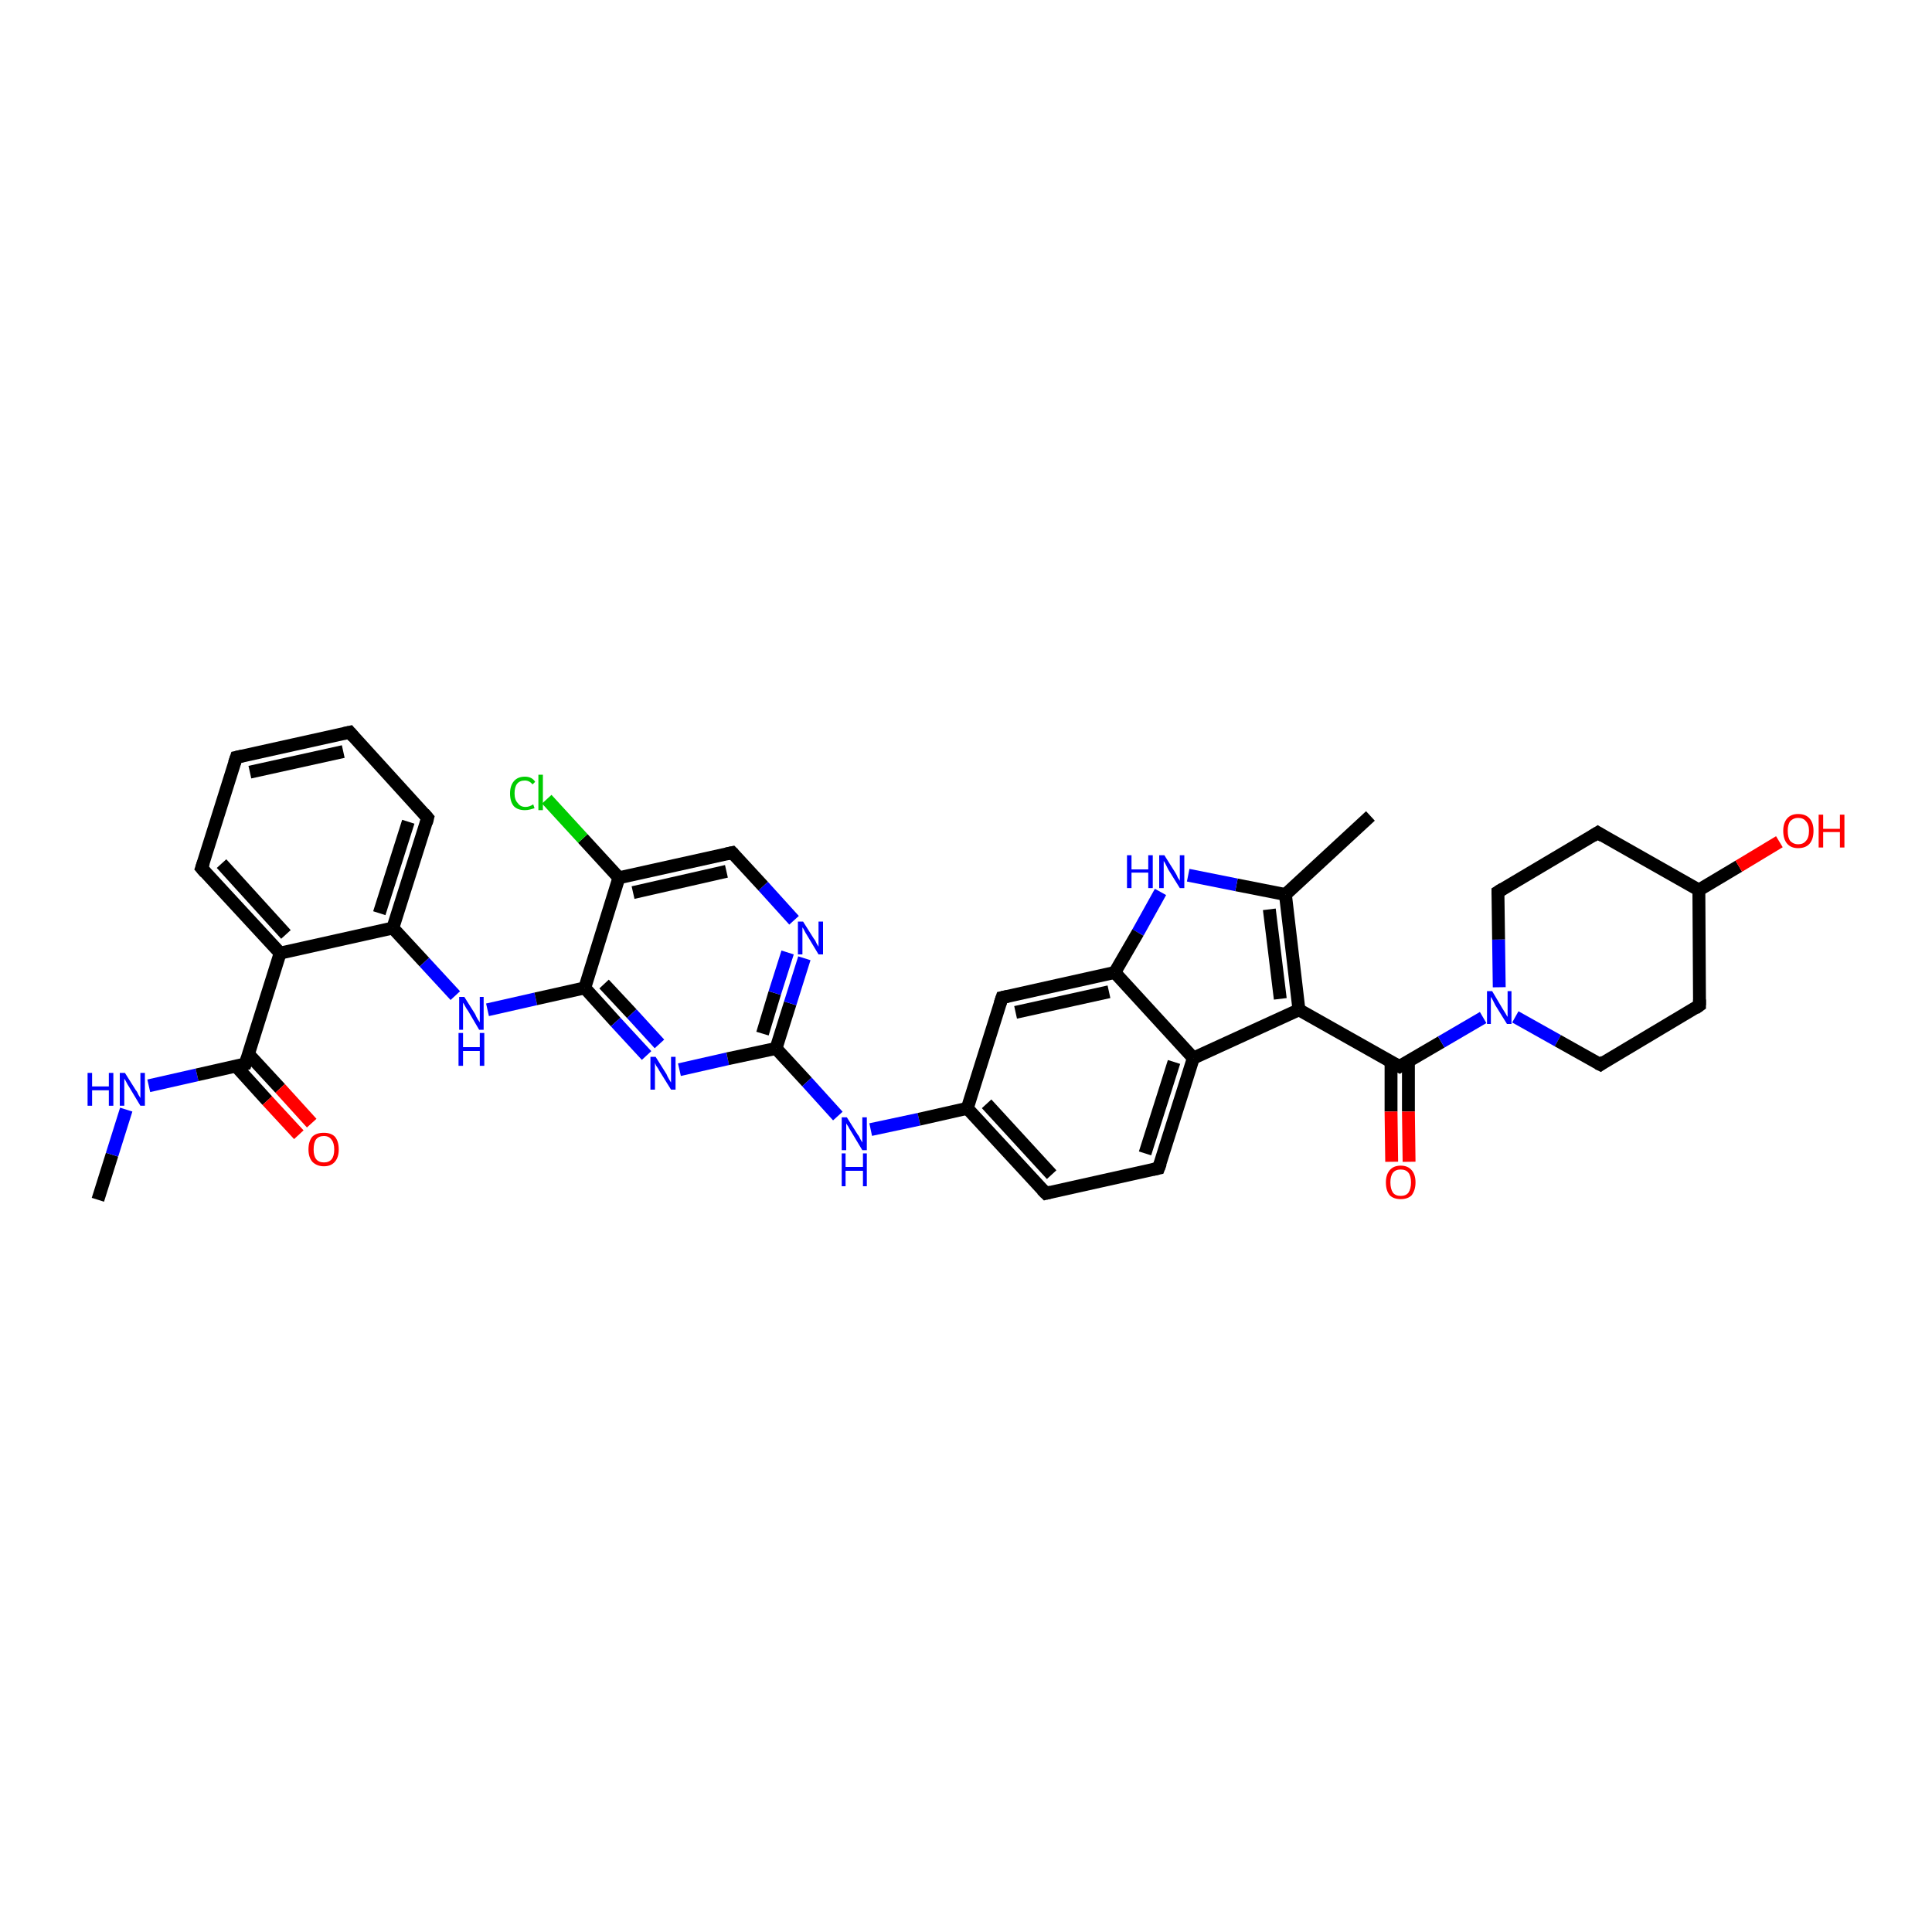 <?xml version='1.0' encoding='iso-8859-1'?>
<svg version='1.1' baseProfile='full'
              xmlns='http://www.w3.org/2000/svg'
                      xmlns:rdkit='http://www.rdkit.org/xml'
                      xmlns:xlink='http://www.w3.org/1999/xlink'
                  xml:space='preserve'
width='300px' height='300px' viewBox='0 0 300 300'>
<!-- END OF HEADER -->
<rect style='opacity:1.0;fill:#FFFFFF;stroke:none' width='300.0' height='300.0' x='0.0' y='0.0'> </rect>
<path class='bond-0 atom-0 atom-1' d='M 15.2,186.3 L 17.4,179.3' style='fill:none;fill-rule:evenodd;stroke:#000000;stroke-width:2.0px;stroke-linecap:butt;stroke-linejoin:miter;stroke-opacity:1' />
<path class='bond-0 atom-0 atom-1' d='M 17.4,179.3 L 19.6,172.3' style='fill:none;fill-rule:evenodd;stroke:#0000FF;stroke-width:2.0px;stroke-linecap:butt;stroke-linejoin:miter;stroke-opacity:1' />
<path class='bond-1 atom-1 atom-2' d='M 23.1,168.6 L 30.6,166.9' style='fill:none;fill-rule:evenodd;stroke:#0000FF;stroke-width:2.0px;stroke-linecap:butt;stroke-linejoin:miter;stroke-opacity:1' />
<path class='bond-1 atom-1 atom-2' d='M 30.6,166.9 L 38.1,165.2' style='fill:none;fill-rule:evenodd;stroke:#000000;stroke-width:2.0px;stroke-linecap:butt;stroke-linejoin:miter;stroke-opacity:1' />
<path class='bond-2 atom-2 atom-3' d='M 36.6,165.5 L 41.5,170.9' style='fill:none;fill-rule:evenodd;stroke:#000000;stroke-width:2.0px;stroke-linecap:butt;stroke-linejoin:miter;stroke-opacity:1' />
<path class='bond-2 atom-2 atom-3' d='M 41.5,170.9 L 46.4,176.2' style='fill:none;fill-rule:evenodd;stroke:#FF0000;stroke-width:2.0px;stroke-linecap:butt;stroke-linejoin:miter;stroke-opacity:1' />
<path class='bond-2 atom-2 atom-3' d='M 38.6,163.7 L 43.5,169.0' style='fill:none;fill-rule:evenodd;stroke:#000000;stroke-width:2.0px;stroke-linecap:butt;stroke-linejoin:miter;stroke-opacity:1' />
<path class='bond-2 atom-2 atom-3' d='M 43.5,169.0 L 48.4,174.4' style='fill:none;fill-rule:evenodd;stroke:#FF0000;stroke-width:2.0px;stroke-linecap:butt;stroke-linejoin:miter;stroke-opacity:1' />
<path class='bond-3 atom-2 atom-4' d='M 38.1,165.2 L 43.5,148.0' style='fill:none;fill-rule:evenodd;stroke:#000000;stroke-width:2.0px;stroke-linecap:butt;stroke-linejoin:miter;stroke-opacity:1' />
<path class='bond-4 atom-4 atom-5' d='M 43.5,148.0 L 31.3,134.8' style='fill:none;fill-rule:evenodd;stroke:#000000;stroke-width:2.0px;stroke-linecap:butt;stroke-linejoin:miter;stroke-opacity:1' />
<path class='bond-4 atom-4 atom-5' d='M 44.4,145.1 L 34.4,134.1' style='fill:none;fill-rule:evenodd;stroke:#000000;stroke-width:2.0px;stroke-linecap:butt;stroke-linejoin:miter;stroke-opacity:1' />
<path class='bond-5 atom-5 atom-6' d='M 31.3,134.8 L 36.7,117.6' style='fill:none;fill-rule:evenodd;stroke:#000000;stroke-width:2.0px;stroke-linecap:butt;stroke-linejoin:miter;stroke-opacity:1' />
<path class='bond-6 atom-6 atom-7' d='M 36.7,117.6 L 54.3,113.7' style='fill:none;fill-rule:evenodd;stroke:#000000;stroke-width:2.0px;stroke-linecap:butt;stroke-linejoin:miter;stroke-opacity:1' />
<path class='bond-6 atom-6 atom-7' d='M 38.8,119.9 L 53.3,116.7' style='fill:none;fill-rule:evenodd;stroke:#000000;stroke-width:2.0px;stroke-linecap:butt;stroke-linejoin:miter;stroke-opacity:1' />
<path class='bond-7 atom-7 atom-8' d='M 54.3,113.7 L 66.4,127.0' style='fill:none;fill-rule:evenodd;stroke:#000000;stroke-width:2.0px;stroke-linecap:butt;stroke-linejoin:miter;stroke-opacity:1' />
<path class='bond-8 atom-8 atom-9' d='M 66.4,127.0 L 61.0,144.1' style='fill:none;fill-rule:evenodd;stroke:#000000;stroke-width:2.0px;stroke-linecap:butt;stroke-linejoin:miter;stroke-opacity:1' />
<path class='bond-8 atom-8 atom-9' d='M 63.4,127.6 L 58.9,141.8' style='fill:none;fill-rule:evenodd;stroke:#000000;stroke-width:2.0px;stroke-linecap:butt;stroke-linejoin:miter;stroke-opacity:1' />
<path class='bond-9 atom-9 atom-10' d='M 61.0,144.1 L 65.9,149.4' style='fill:none;fill-rule:evenodd;stroke:#000000;stroke-width:2.0px;stroke-linecap:butt;stroke-linejoin:miter;stroke-opacity:1' />
<path class='bond-9 atom-9 atom-10' d='M 65.9,149.4 L 70.7,154.6' style='fill:none;fill-rule:evenodd;stroke:#0000FF;stroke-width:2.0px;stroke-linecap:butt;stroke-linejoin:miter;stroke-opacity:1' />
<path class='bond-10 atom-10 atom-11' d='M 75.7,156.8 L 83.2,155.1' style='fill:none;fill-rule:evenodd;stroke:#0000FF;stroke-width:2.0px;stroke-linecap:butt;stroke-linejoin:miter;stroke-opacity:1' />
<path class='bond-10 atom-10 atom-11' d='M 83.2,155.1 L 90.8,153.4' style='fill:none;fill-rule:evenodd;stroke:#000000;stroke-width:2.0px;stroke-linecap:butt;stroke-linejoin:miter;stroke-opacity:1' />
<path class='bond-11 atom-11 atom-12' d='M 90.8,153.4 L 95.6,158.7' style='fill:none;fill-rule:evenodd;stroke:#000000;stroke-width:2.0px;stroke-linecap:butt;stroke-linejoin:miter;stroke-opacity:1' />
<path class='bond-11 atom-11 atom-12' d='M 95.6,158.7 L 100.4,163.9' style='fill:none;fill-rule:evenodd;stroke:#0000FF;stroke-width:2.0px;stroke-linecap:butt;stroke-linejoin:miter;stroke-opacity:1' />
<path class='bond-11 atom-11 atom-12' d='M 93.8,152.8 L 98.1,157.4' style='fill:none;fill-rule:evenodd;stroke:#000000;stroke-width:2.0px;stroke-linecap:butt;stroke-linejoin:miter;stroke-opacity:1' />
<path class='bond-11 atom-11 atom-12' d='M 98.1,157.4 L 102.4,162.1' style='fill:none;fill-rule:evenodd;stroke:#0000FF;stroke-width:2.0px;stroke-linecap:butt;stroke-linejoin:miter;stroke-opacity:1' />
<path class='bond-12 atom-12 atom-13' d='M 105.5,166.1 L 113.0,164.4' style='fill:none;fill-rule:evenodd;stroke:#0000FF;stroke-width:2.0px;stroke-linecap:butt;stroke-linejoin:miter;stroke-opacity:1' />
<path class='bond-12 atom-12 atom-13' d='M 113.0,164.4 L 120.5,162.8' style='fill:none;fill-rule:evenodd;stroke:#000000;stroke-width:2.0px;stroke-linecap:butt;stroke-linejoin:miter;stroke-opacity:1' />
<path class='bond-13 atom-13 atom-14' d='M 120.5,162.8 L 125.3,168.0' style='fill:none;fill-rule:evenodd;stroke:#000000;stroke-width:2.0px;stroke-linecap:butt;stroke-linejoin:miter;stroke-opacity:1' />
<path class='bond-13 atom-13 atom-14' d='M 125.3,168.0 L 130.1,173.3' style='fill:none;fill-rule:evenodd;stroke:#0000FF;stroke-width:2.0px;stroke-linecap:butt;stroke-linejoin:miter;stroke-opacity:1' />
<path class='bond-14 atom-14 atom-15' d='M 135.2,175.4 L 142.7,173.8' style='fill:none;fill-rule:evenodd;stroke:#0000FF;stroke-width:2.0px;stroke-linecap:butt;stroke-linejoin:miter;stroke-opacity:1' />
<path class='bond-14 atom-14 atom-15' d='M 142.7,173.8 L 150.2,172.1' style='fill:none;fill-rule:evenodd;stroke:#000000;stroke-width:2.0px;stroke-linecap:butt;stroke-linejoin:miter;stroke-opacity:1' />
<path class='bond-15 atom-15 atom-16' d='M 150.2,172.1 L 162.4,185.3' style='fill:none;fill-rule:evenodd;stroke:#000000;stroke-width:2.0px;stroke-linecap:butt;stroke-linejoin:miter;stroke-opacity:1' />
<path class='bond-15 atom-15 atom-16' d='M 153.2,171.4 L 163.3,182.4' style='fill:none;fill-rule:evenodd;stroke:#000000;stroke-width:2.0px;stroke-linecap:butt;stroke-linejoin:miter;stroke-opacity:1' />
<path class='bond-16 atom-16 atom-17' d='M 162.4,185.3 L 179.9,181.4' style='fill:none;fill-rule:evenodd;stroke:#000000;stroke-width:2.0px;stroke-linecap:butt;stroke-linejoin:miter;stroke-opacity:1' />
<path class='bond-17 atom-17 atom-18' d='M 179.9,181.4 L 185.3,164.3' style='fill:none;fill-rule:evenodd;stroke:#000000;stroke-width:2.0px;stroke-linecap:butt;stroke-linejoin:miter;stroke-opacity:1' />
<path class='bond-17 atom-17 atom-18' d='M 177.8,179.1 L 182.3,164.9' style='fill:none;fill-rule:evenodd;stroke:#000000;stroke-width:2.0px;stroke-linecap:butt;stroke-linejoin:miter;stroke-opacity:1' />
<path class='bond-18 atom-18 atom-19' d='M 185.3,164.3 L 201.7,156.8' style='fill:none;fill-rule:evenodd;stroke:#000000;stroke-width:2.0px;stroke-linecap:butt;stroke-linejoin:miter;stroke-opacity:1' />
<path class='bond-19 atom-19 atom-20' d='M 201.7,156.8 L 217.3,165.6' style='fill:none;fill-rule:evenodd;stroke:#000000;stroke-width:2.0px;stroke-linecap:butt;stroke-linejoin:miter;stroke-opacity:1' />
<path class='bond-20 atom-20 atom-21' d='M 216.0,164.8 L 216.0,172.6' style='fill:none;fill-rule:evenodd;stroke:#000000;stroke-width:2.0px;stroke-linecap:butt;stroke-linejoin:miter;stroke-opacity:1' />
<path class='bond-20 atom-20 atom-21' d='M 216.0,172.6 L 216.1,180.4' style='fill:none;fill-rule:evenodd;stroke:#FF0000;stroke-width:2.0px;stroke-linecap:butt;stroke-linejoin:miter;stroke-opacity:1' />
<path class='bond-20 atom-20 atom-21' d='M 218.7,164.8 L 218.7,172.6' style='fill:none;fill-rule:evenodd;stroke:#000000;stroke-width:2.0px;stroke-linecap:butt;stroke-linejoin:miter;stroke-opacity:1' />
<path class='bond-20 atom-20 atom-21' d='M 218.7,172.6 L 218.8,180.4' style='fill:none;fill-rule:evenodd;stroke:#FF0000;stroke-width:2.0px;stroke-linecap:butt;stroke-linejoin:miter;stroke-opacity:1' />
<path class='bond-21 atom-20 atom-22' d='M 217.3,165.6 L 223.8,161.8' style='fill:none;fill-rule:evenodd;stroke:#000000;stroke-width:2.0px;stroke-linecap:butt;stroke-linejoin:miter;stroke-opacity:1' />
<path class='bond-21 atom-20 atom-22' d='M 223.8,161.8 L 230.3,158.0' style='fill:none;fill-rule:evenodd;stroke:#0000FF;stroke-width:2.0px;stroke-linecap:butt;stroke-linejoin:miter;stroke-opacity:1' />
<path class='bond-22 atom-22 atom-23' d='M 235.3,157.9 L 241.9,161.6' style='fill:none;fill-rule:evenodd;stroke:#0000FF;stroke-width:2.0px;stroke-linecap:butt;stroke-linejoin:miter;stroke-opacity:1' />
<path class='bond-22 atom-22 atom-23' d='M 241.9,161.6 L 248.5,165.3' style='fill:none;fill-rule:evenodd;stroke:#000000;stroke-width:2.0px;stroke-linecap:butt;stroke-linejoin:miter;stroke-opacity:1' />
<path class='bond-23 atom-23 atom-24' d='M 248.5,165.3 L 263.9,156.1' style='fill:none;fill-rule:evenodd;stroke:#000000;stroke-width:2.0px;stroke-linecap:butt;stroke-linejoin:miter;stroke-opacity:1' />
<path class='bond-24 atom-24 atom-25' d='M 263.9,156.1 L 263.8,138.2' style='fill:none;fill-rule:evenodd;stroke:#000000;stroke-width:2.0px;stroke-linecap:butt;stroke-linejoin:miter;stroke-opacity:1' />
<path class='bond-25 atom-25 atom-26' d='M 263.8,138.2 L 270.0,134.5' style='fill:none;fill-rule:evenodd;stroke:#000000;stroke-width:2.0px;stroke-linecap:butt;stroke-linejoin:miter;stroke-opacity:1' />
<path class='bond-25 atom-25 atom-26' d='M 270.0,134.5 L 276.3,130.7' style='fill:none;fill-rule:evenodd;stroke:#FF0000;stroke-width:2.0px;stroke-linecap:butt;stroke-linejoin:miter;stroke-opacity:1' />
<path class='bond-26 atom-25 atom-27' d='M 263.8,138.2 L 248.1,129.3' style='fill:none;fill-rule:evenodd;stroke:#000000;stroke-width:2.0px;stroke-linecap:butt;stroke-linejoin:miter;stroke-opacity:1' />
<path class='bond-27 atom-27 atom-28' d='M 248.1,129.3 L 232.6,138.5' style='fill:none;fill-rule:evenodd;stroke:#000000;stroke-width:2.0px;stroke-linecap:butt;stroke-linejoin:miter;stroke-opacity:1' />
<path class='bond-28 atom-19 atom-29' d='M 201.7,156.8 L 199.6,138.9' style='fill:none;fill-rule:evenodd;stroke:#000000;stroke-width:2.0px;stroke-linecap:butt;stroke-linejoin:miter;stroke-opacity:1' />
<path class='bond-28 atom-19 atom-29' d='M 198.8,155.1 L 197.1,141.2' style='fill:none;fill-rule:evenodd;stroke:#000000;stroke-width:2.0px;stroke-linecap:butt;stroke-linejoin:miter;stroke-opacity:1' />
<path class='bond-29 atom-29 atom-30' d='M 199.6,138.9 L 212.8,126.7' style='fill:none;fill-rule:evenodd;stroke:#000000;stroke-width:2.0px;stroke-linecap:butt;stroke-linejoin:miter;stroke-opacity:1' />
<path class='bond-30 atom-29 atom-31' d='M 199.6,138.9 L 192.0,137.4' style='fill:none;fill-rule:evenodd;stroke:#000000;stroke-width:2.0px;stroke-linecap:butt;stroke-linejoin:miter;stroke-opacity:1' />
<path class='bond-30 atom-29 atom-31' d='M 192.0,137.4 L 184.5,135.9' style='fill:none;fill-rule:evenodd;stroke:#0000FF;stroke-width:2.0px;stroke-linecap:butt;stroke-linejoin:miter;stroke-opacity:1' />
<path class='bond-31 atom-31 atom-32' d='M 180.2,138.5 L 176.7,144.8' style='fill:none;fill-rule:evenodd;stroke:#0000FF;stroke-width:2.0px;stroke-linecap:butt;stroke-linejoin:miter;stroke-opacity:1' />
<path class='bond-31 atom-31 atom-32' d='M 176.7,144.8 L 173.1,151.0' style='fill:none;fill-rule:evenodd;stroke:#000000;stroke-width:2.0px;stroke-linecap:butt;stroke-linejoin:miter;stroke-opacity:1' />
<path class='bond-32 atom-32 atom-33' d='M 173.1,151.0 L 155.6,154.9' style='fill:none;fill-rule:evenodd;stroke:#000000;stroke-width:2.0px;stroke-linecap:butt;stroke-linejoin:miter;stroke-opacity:1' />
<path class='bond-32 atom-32 atom-33' d='M 172.2,154.0 L 157.7,157.2' style='fill:none;fill-rule:evenodd;stroke:#000000;stroke-width:2.0px;stroke-linecap:butt;stroke-linejoin:miter;stroke-opacity:1' />
<path class='bond-33 atom-13 atom-34' d='M 120.5,162.8 L 122.7,155.8' style='fill:none;fill-rule:evenodd;stroke:#000000;stroke-width:2.0px;stroke-linecap:butt;stroke-linejoin:miter;stroke-opacity:1' />
<path class='bond-33 atom-13 atom-34' d='M 122.7,155.8 L 124.9,148.8' style='fill:none;fill-rule:evenodd;stroke:#0000FF;stroke-width:2.0px;stroke-linecap:butt;stroke-linejoin:miter;stroke-opacity:1' />
<path class='bond-33 atom-13 atom-34' d='M 118.4,160.5 L 120.3,154.2' style='fill:none;fill-rule:evenodd;stroke:#000000;stroke-width:2.0px;stroke-linecap:butt;stroke-linejoin:miter;stroke-opacity:1' />
<path class='bond-33 atom-13 atom-34' d='M 120.3,154.2 L 122.3,147.9' style='fill:none;fill-rule:evenodd;stroke:#0000FF;stroke-width:2.0px;stroke-linecap:butt;stroke-linejoin:miter;stroke-opacity:1' />
<path class='bond-34 atom-34 atom-35' d='M 123.3,142.9 L 118.5,137.6' style='fill:none;fill-rule:evenodd;stroke:#0000FF;stroke-width:2.0px;stroke-linecap:butt;stroke-linejoin:miter;stroke-opacity:1' />
<path class='bond-34 atom-34 atom-35' d='M 118.5,137.6 L 113.7,132.4' style='fill:none;fill-rule:evenodd;stroke:#000000;stroke-width:2.0px;stroke-linecap:butt;stroke-linejoin:miter;stroke-opacity:1' />
<path class='bond-35 atom-35 atom-36' d='M 113.7,132.4 L 96.1,136.3' style='fill:none;fill-rule:evenodd;stroke:#000000;stroke-width:2.0px;stroke-linecap:butt;stroke-linejoin:miter;stroke-opacity:1' />
<path class='bond-35 atom-35 atom-36' d='M 112.8,135.3 L 98.3,138.6' style='fill:none;fill-rule:evenodd;stroke:#000000;stroke-width:2.0px;stroke-linecap:butt;stroke-linejoin:miter;stroke-opacity:1' />
<path class='bond-36 atom-36 atom-37' d='M 96.1,136.3 L 90.5,130.2' style='fill:none;fill-rule:evenodd;stroke:#000000;stroke-width:2.0px;stroke-linecap:butt;stroke-linejoin:miter;stroke-opacity:1' />
<path class='bond-36 atom-36 atom-37' d='M 90.5,130.2 L 84.9,124.1' style='fill:none;fill-rule:evenodd;stroke:#00CC00;stroke-width:2.0px;stroke-linecap:butt;stroke-linejoin:miter;stroke-opacity:1' />
<path class='bond-37 atom-9 atom-4' d='M 61.0,144.1 L 43.5,148.0' style='fill:none;fill-rule:evenodd;stroke:#000000;stroke-width:2.0px;stroke-linecap:butt;stroke-linejoin:miter;stroke-opacity:1' />
<path class='bond-38 atom-36 atom-11' d='M 96.1,136.3 L 90.8,153.4' style='fill:none;fill-rule:evenodd;stroke:#000000;stroke-width:2.0px;stroke-linecap:butt;stroke-linejoin:miter;stroke-opacity:1' />
<path class='bond-39 atom-33 atom-15' d='M 155.6,154.9 L 150.2,172.1' style='fill:none;fill-rule:evenodd;stroke:#000000;stroke-width:2.0px;stroke-linecap:butt;stroke-linejoin:miter;stroke-opacity:1' />
<path class='bond-40 atom-32 atom-18' d='M 173.1,151.0 L 185.3,164.3' style='fill:none;fill-rule:evenodd;stroke:#000000;stroke-width:2.0px;stroke-linecap:butt;stroke-linejoin:miter;stroke-opacity:1' />
<path class='bond-41 atom-28 atom-22' d='M 232.6,138.5 L 232.7,145.9' style='fill:none;fill-rule:evenodd;stroke:#000000;stroke-width:2.0px;stroke-linecap:butt;stroke-linejoin:miter;stroke-opacity:1' />
<path class='bond-41 atom-28 atom-22' d='M 232.7,145.9 L 232.8,153.3' style='fill:none;fill-rule:evenodd;stroke:#0000FF;stroke-width:2.0px;stroke-linecap:butt;stroke-linejoin:miter;stroke-opacity:1' />
<path d='M 37.7,165.3 L 38.1,165.2 L 38.4,164.3' style='fill:none;stroke:#000000;stroke-width:2.0px;stroke-linecap:butt;stroke-linejoin:miter;stroke-opacity:1;' />
<path d='M 31.9,135.5 L 31.3,134.8 L 31.6,133.9' style='fill:none;stroke:#000000;stroke-width:2.0px;stroke-linecap:butt;stroke-linejoin:miter;stroke-opacity:1;' />
<path d='M 36.4,118.5 L 36.7,117.6 L 37.6,117.4' style='fill:none;stroke:#000000;stroke-width:2.0px;stroke-linecap:butt;stroke-linejoin:miter;stroke-opacity:1;' />
<path d='M 53.4,113.9 L 54.3,113.7 L 54.9,114.4' style='fill:none;stroke:#000000;stroke-width:2.0px;stroke-linecap:butt;stroke-linejoin:miter;stroke-opacity:1;' />
<path d='M 65.8,126.3 L 66.4,127.0 L 66.2,127.8' style='fill:none;stroke:#000000;stroke-width:2.0px;stroke-linecap:butt;stroke-linejoin:miter;stroke-opacity:1;' />
<path d='M 161.8,184.7 L 162.4,185.3 L 163.2,185.1' style='fill:none;stroke:#000000;stroke-width:2.0px;stroke-linecap:butt;stroke-linejoin:miter;stroke-opacity:1;' />
<path d='M 179.0,181.6 L 179.9,181.4 L 180.2,180.6' style='fill:none;stroke:#000000;stroke-width:2.0px;stroke-linecap:butt;stroke-linejoin:miter;stroke-opacity:1;' />
<path d='M 216.5,165.2 L 217.3,165.6 L 217.6,165.4' style='fill:none;stroke:#000000;stroke-width:2.0px;stroke-linecap:butt;stroke-linejoin:miter;stroke-opacity:1;' />
<path d='M 248.1,165.1 L 248.5,165.3 L 249.2,164.8' style='fill:none;stroke:#000000;stroke-width:2.0px;stroke-linecap:butt;stroke-linejoin:miter;stroke-opacity:1;' />
<path d='M 263.2,156.6 L 263.9,156.1 L 263.9,155.2' style='fill:none;stroke:#000000;stroke-width:2.0px;stroke-linecap:butt;stroke-linejoin:miter;stroke-opacity:1;' />
<path d='M 248.9,129.8 L 248.1,129.3 L 247.3,129.8' style='fill:none;stroke:#000000;stroke-width:2.0px;stroke-linecap:butt;stroke-linejoin:miter;stroke-opacity:1;' />
<path d='M 233.4,138.0 L 232.6,138.5 L 232.6,138.9' style='fill:none;stroke:#000000;stroke-width:2.0px;stroke-linecap:butt;stroke-linejoin:miter;stroke-opacity:1;' />
<path d='M 156.5,154.7 L 155.6,154.9 L 155.3,155.8' style='fill:none;stroke:#000000;stroke-width:2.0px;stroke-linecap:butt;stroke-linejoin:miter;stroke-opacity:1;' />
<path d='M 113.9,132.6 L 113.7,132.4 L 112.8,132.6' style='fill:none;stroke:#000000;stroke-width:2.0px;stroke-linecap:butt;stroke-linejoin:miter;stroke-opacity:1;' />
<path class='atom-1' d='M 13.6 166.6
L 14.3 166.6
L 14.3 168.7
L 16.9 168.7
L 16.9 166.6
L 17.6 166.6
L 17.6 171.7
L 16.9 171.7
L 16.9 169.3
L 14.3 169.3
L 14.3 171.7
L 13.6 171.7
L 13.6 166.6
' fill='#0000FF'/>
<path class='atom-1' d='M 19.4 166.6
L 21.1 169.3
Q 21.3 169.5, 21.5 170.0
Q 21.8 170.5, 21.8 170.5
L 21.8 166.6
L 22.5 166.6
L 22.5 171.7
L 21.8 171.7
L 20.0 168.7
Q 19.8 168.4, 19.6 168.0
Q 19.4 167.6, 19.3 167.5
L 19.3 171.7
L 18.6 171.7
L 18.6 166.6
L 19.4 166.6
' fill='#0000FF'/>
<path class='atom-3' d='M 47.9 178.5
Q 47.9 177.2, 48.5 176.5
Q 49.1 175.9, 50.3 175.9
Q 51.4 175.9, 52.0 176.5
Q 52.6 177.2, 52.6 178.5
Q 52.6 179.7, 52.0 180.4
Q 51.4 181.1, 50.3 181.1
Q 49.2 181.1, 48.5 180.4
Q 47.9 179.7, 47.9 178.5
M 50.3 180.5
Q 51.1 180.5, 51.5 180.0
Q 51.9 179.5, 51.9 178.5
Q 51.9 177.5, 51.5 177.0
Q 51.1 176.4, 50.3 176.4
Q 49.5 176.4, 49.1 176.9
Q 48.7 177.4, 48.7 178.5
Q 48.7 179.5, 49.1 180.0
Q 49.5 180.5, 50.3 180.5
' fill='#FF0000'/>
<path class='atom-10' d='M 72.1 154.8
L 73.8 157.5
Q 73.9 157.8, 74.2 158.3
Q 74.5 158.7, 74.5 158.8
L 74.5 154.8
L 75.1 154.8
L 75.1 159.9
L 74.4 159.9
L 72.7 157.0
Q 72.4 156.6, 72.2 156.2
Q 72.0 155.8, 71.9 155.7
L 71.9 159.9
L 71.3 159.9
L 71.3 154.8
L 72.1 154.8
' fill='#0000FF'/>
<path class='atom-10' d='M 71.2 160.4
L 71.9 160.4
L 71.9 162.6
L 74.5 162.6
L 74.5 160.4
L 75.2 160.4
L 75.2 165.5
L 74.5 165.5
L 74.5 163.2
L 71.9 163.2
L 71.9 165.5
L 71.2 165.5
L 71.2 160.4
' fill='#0000FF'/>
<path class='atom-12' d='M 101.8 164.1
L 103.5 166.8
Q 103.6 167.1, 103.9 167.6
Q 104.2 168.1, 104.2 168.1
L 104.2 164.1
L 104.9 164.1
L 104.9 169.2
L 104.2 169.2
L 102.4 166.3
Q 102.2 165.9, 101.9 165.5
Q 101.7 165.1, 101.7 165.0
L 101.7 169.2
L 101.0 169.2
L 101.0 164.1
L 101.8 164.1
' fill='#0000FF'/>
<path class='atom-14' d='M 131.5 173.5
L 133.2 176.2
Q 133.4 176.4, 133.6 176.9
Q 133.9 177.4, 133.9 177.4
L 133.9 173.5
L 134.6 173.5
L 134.6 178.6
L 133.9 178.6
L 132.1 175.6
Q 131.9 175.3, 131.7 174.9
Q 131.4 174.5, 131.4 174.4
L 131.4 178.6
L 130.7 178.6
L 130.7 173.5
L 131.5 173.5
' fill='#0000FF'/>
<path class='atom-14' d='M 130.7 179.1
L 131.3 179.1
L 131.3 181.2
L 134.0 181.2
L 134.0 179.1
L 134.6 179.1
L 134.6 184.2
L 134.0 184.2
L 134.0 181.8
L 131.3 181.8
L 131.3 184.2
L 130.7 184.2
L 130.7 179.1
' fill='#0000FF'/>
<path class='atom-21' d='M 215.2 183.6
Q 215.2 182.4, 215.8 181.7
Q 216.4 181.0, 217.5 181.0
Q 218.6 181.0, 219.2 181.7
Q 219.8 182.4, 219.8 183.6
Q 219.8 184.8, 219.2 185.6
Q 218.6 186.2, 217.5 186.2
Q 216.4 186.2, 215.8 185.6
Q 215.2 184.9, 215.2 183.6
M 217.5 185.7
Q 218.3 185.7, 218.7 185.2
Q 219.1 184.6, 219.1 183.6
Q 219.1 182.6, 218.7 182.1
Q 218.3 181.6, 217.5 181.6
Q 216.7 181.6, 216.3 182.1
Q 215.9 182.6, 215.9 183.6
Q 215.9 184.6, 216.3 185.2
Q 216.7 185.7, 217.5 185.7
' fill='#FF0000'/>
<path class='atom-22' d='M 231.7 153.9
L 233.3 156.6
Q 233.5 156.9, 233.8 157.4
Q 234.0 157.8, 234.1 157.9
L 234.1 153.9
L 234.7 153.9
L 234.7 159.0
L 234.0 159.0
L 232.2 156.1
Q 232.0 155.7, 231.8 155.3
Q 231.6 154.9, 231.5 154.8
L 231.5 159.0
L 230.9 159.0
L 230.9 153.9
L 231.7 153.9
' fill='#0000FF'/>
<path class='atom-26' d='M 276.9 129.0
Q 276.9 127.8, 277.5 127.1
Q 278.1 126.4, 279.2 126.4
Q 280.4 126.4, 281.0 127.1
Q 281.6 127.8, 281.6 129.0
Q 281.6 130.3, 281.0 131.0
Q 280.4 131.7, 279.2 131.7
Q 278.1 131.7, 277.5 131.0
Q 276.9 130.3, 276.9 129.0
M 279.2 131.1
Q 280.0 131.1, 280.4 130.6
Q 280.9 130.1, 280.9 129.0
Q 280.9 128.0, 280.4 127.5
Q 280.0 127.0, 279.2 127.0
Q 278.5 127.0, 278.0 127.5
Q 277.6 128.0, 277.6 129.0
Q 277.6 130.1, 278.0 130.6
Q 278.5 131.1, 279.2 131.1
' fill='#FF0000'/>
<path class='atom-26' d='M 282.4 126.5
L 283.1 126.5
L 283.1 128.7
L 285.7 128.7
L 285.7 126.5
L 286.4 126.5
L 286.4 131.6
L 285.7 131.6
L 285.7 129.2
L 283.1 129.2
L 283.1 131.6
L 282.4 131.6
L 282.4 126.5
' fill='#FF0000'/>
<path class='atom-31' d='M 175.0 132.8
L 175.7 132.8
L 175.7 135.0
L 178.3 135.0
L 178.3 132.8
L 179.0 132.8
L 179.0 137.9
L 178.3 137.9
L 178.3 135.5
L 175.7 135.5
L 175.7 137.9
L 175.0 137.9
L 175.0 132.8
' fill='#0000FF'/>
<path class='atom-31' d='M 180.8 132.8
L 182.5 135.5
Q 182.7 135.8, 182.9 136.3
Q 183.2 136.7, 183.2 136.8
L 183.2 132.8
L 183.9 132.8
L 183.9 137.9
L 183.2 137.9
L 181.4 135.0
Q 181.2 134.6, 181.0 134.2
Q 180.8 133.8, 180.7 133.7
L 180.7 137.9
L 180.0 137.9
L 180.0 132.8
L 180.8 132.8
' fill='#0000FF'/>
<path class='atom-34' d='M 124.7 143.1
L 126.4 145.8
Q 126.6 146.0, 126.8 146.5
Q 127.1 147.0, 127.1 147.0
L 127.1 143.1
L 127.8 143.1
L 127.8 148.2
L 127.1 148.2
L 125.3 145.2
Q 125.1 144.9, 124.9 144.5
Q 124.7 144.1, 124.6 144.0
L 124.6 148.2
L 123.9 148.2
L 123.9 143.1
L 124.7 143.1
' fill='#0000FF'/>
<path class='atom-37' d='M 79.2 123.2
Q 79.2 122.0, 79.8 121.3
Q 80.4 120.6, 81.5 120.6
Q 82.6 120.6, 83.1 121.4
L 82.7 121.8
Q 82.2 121.2, 81.5 121.2
Q 80.7 121.2, 80.3 121.7
Q 79.9 122.2, 79.9 123.2
Q 79.9 124.2, 80.4 124.7
Q 80.8 125.3, 81.6 125.3
Q 82.2 125.3, 82.8 124.9
L 83.0 125.5
Q 82.7 125.6, 82.3 125.7
Q 81.9 125.8, 81.5 125.8
Q 80.4 125.8, 79.8 125.2
Q 79.2 124.5, 79.2 123.2
' fill='#00CC00'/>
<path class='atom-37' d='M 83.6 120.3
L 84.3 120.3
L 84.3 125.8
L 83.6 125.8
L 83.6 120.3
' fill='#00CC00'/>
</svg>
